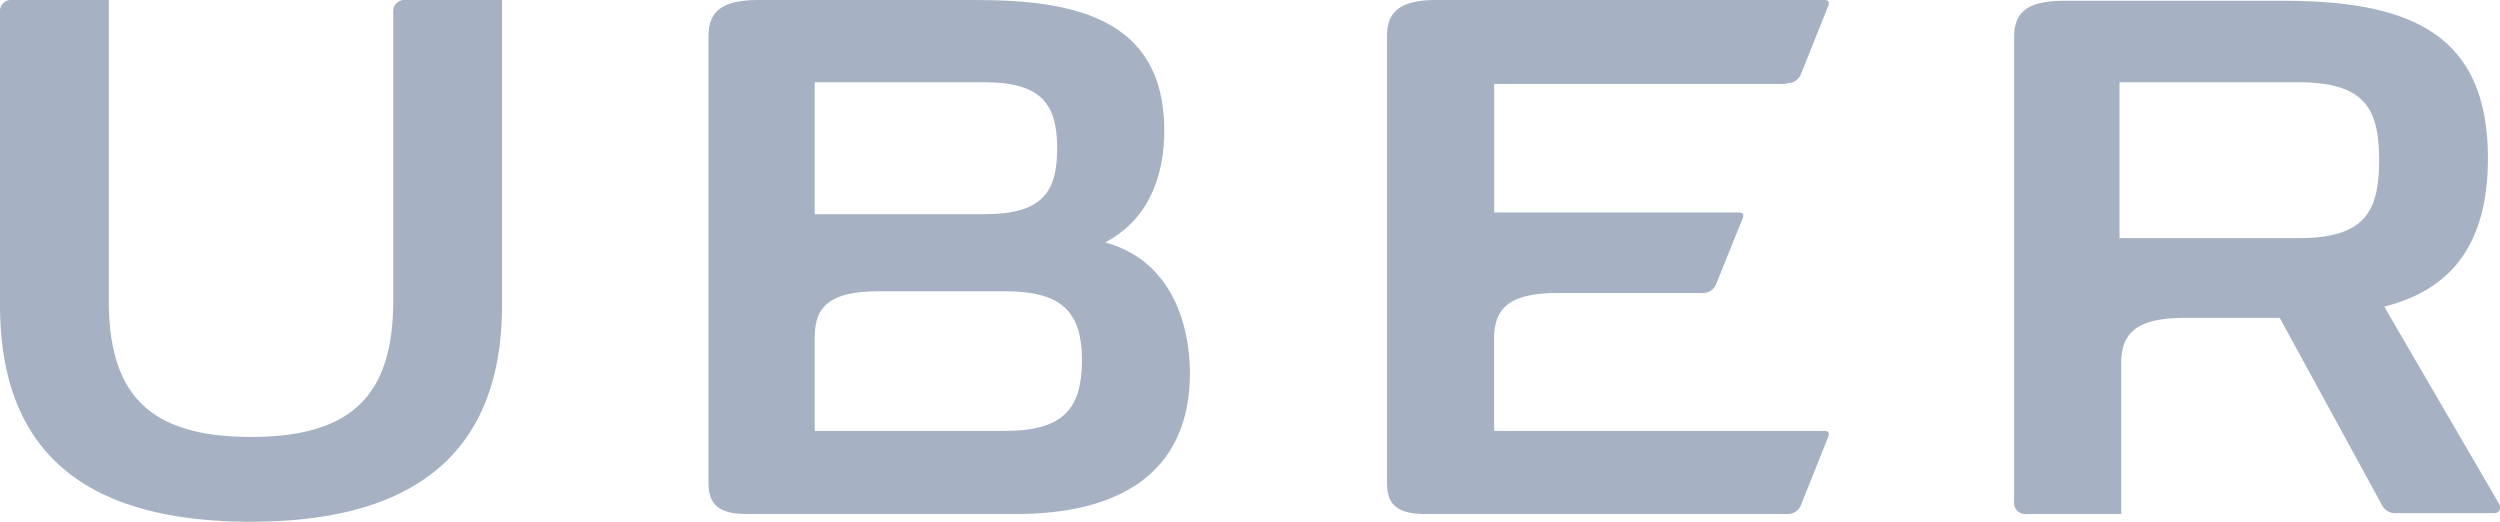<svg xmlns="http://www.w3.org/2000/svg" viewBox="2696 916.026 140.786 29.381">
  <defs>
    <style>
      .cls-1 {
        fill: #a6b2c4;
      }
    </style>
  </defs>
  <g id="Page-1_1_" transform="translate(2696 915.026)">
    <g id="Group_1_" transform="translate(0 0)">
      <path id="Fill-1_1_" class="cls-1" d="M22.145.724v16.21c0,5.4-2.412,7.671-8.009,7.671s-8.009-2.268-8.009-7.671V0H.724A.64.64,0,0,0,0,.724V17.175c0,9.07,5.741,12.206,14.136,12.206,8.346,0,14.136-3.184,14.136-12.206V0h-5.4a.64.64,0,0,0-.724.724" transform="translate(0 1)"/>
      <path id="Fill-2_1_" class="cls-1" d="M184.382,4.68a.807.807,0,0,0,.82-.482l1.544-3.86c.1-.241,0-.338-.241-.338H164.7c-2.026,0-2.8.627-2.8,2.026V27.21c0,1.206.579,1.737,2.171,1.737h20.311a.807.807,0,0,0,.82-.482l1.544-3.86c.1-.241,0-.338-.241-.338H167.931V19.057c0-1.785.965-2.557,3.618-2.557h8.057a.807.807,0,0,0,.82-.482l1.5-3.715c.1-.241,0-.338-.241-.338h-13.75V4.728h16.452" transform="translate(-83.791 1)"/>
      <path id="Fill-3_1_" class="cls-1" d="M99.345,24.267H88.682V18.96c0-1.785.965-2.557,3.618-2.557h7.092c3.377,0,4.342,1.3,4.342,3.956C103.687,23.013,102.722,24.267,99.345,24.267ZM88.682,4.632h9.553c3.184,0,4.1,1.206,4.1,3.715s-.868,3.715-4.1,3.715H88.682Zm16.355,9.022c2.364-1.254,3.329-3.57,3.329-6.32C108.367.965,103.156,0,97.753,0H85.5c-2.026,0-2.8.627-2.8,2.026V27.21c0,1.206.579,1.737,2.171,1.737H100.02c5.693,0,9.794-2.219,9.794-7.961-.048-3.522-1.544-6.465-4.776-7.333Z" transform="translate(-42.801 1)"/>
      <path id="Fill-4_1_" class="cls-1" d="M251.069,13.464H241.034V4.683h10.035c3.763,0,4.583,1.447,4.583,4.39S254.832,13.464,251.069,13.464ZM262.407,28.42l-6.465-11.1c3.232-.82,5.838-2.943,5.838-8.346,0-7-4.342-8.877-11.531-8.877H237.9c-2.026,0-2.8.627-2.8,2.026V28.275a.64.64,0,0,0,.724.724h5.307V20.508c0-1.785.965-2.557,3.618-2.557h5.307L255.8,28.468a.832.832,0,0,0,.82.482h5.5c.386,0,.386-.338.289-.531Z" transform="translate(-121.675 0.948)"/>
    </g>
  </g>
</svg>
